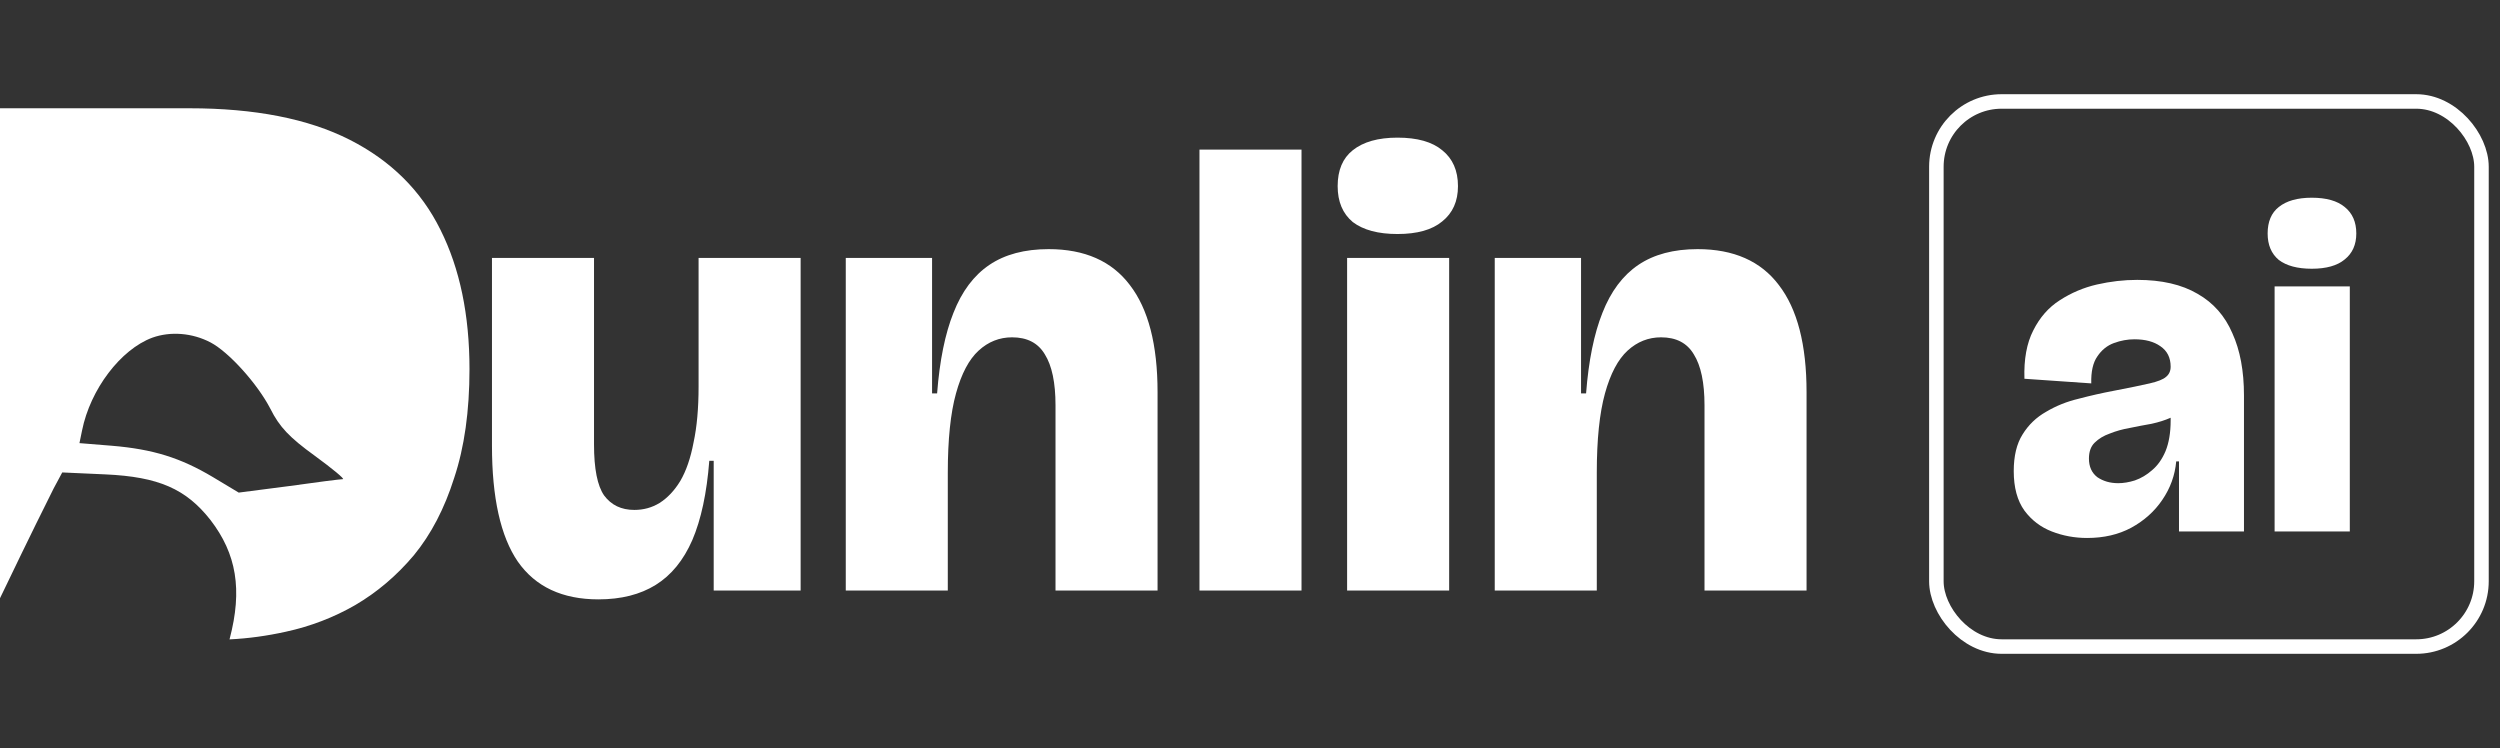 <svg width="127" height="38" viewBox="0 0 127 38" fill="none" xmlns="http://www.w3.org/2000/svg">
<rect x="0" y="0" width="127" height="38" fill="#333333" stroke="none"/>
<g clip-path="url(#clip0_892_7)">
<path fill-rule="evenodd" clip-rule="evenodd" d="M0 30.389C0.095 30.191 0.185 30.006 0.268 29.835C1.377 27.521 2.487 25.28 2.726 24.812L3.162 24L5.359 24.099C8.057 24.222 9.45 24.837 10.69 26.413C12.017 28.136 12.322 29.958 11.669 32.445C11.666 32.457 11.662 32.469 11.659 32.481C12.605 32.435 13.56 32.305 14.523 32.091C15.777 31.818 16.95 31.368 18.041 30.741C19.159 30.086 20.154 29.241 21.027 28.204C21.9 27.141 22.582 25.832 23.073 24.277C23.591 22.723 23.85 20.882 23.85 18.755C23.85 16 23.359 13.641 22.377 11.677C21.395 9.686 19.855 8.159 17.755 7.095C15.655 6.032 12.941 5.5 9.614 5.5H6.586H6.341H3.068H0V30.389ZM7.74 17.153C6.131 17.748 4.587 19.777 4.168 21.871L4.036 22.511L5.668 22.643C7.784 22.819 9.173 23.26 10.805 24.23L12.128 25.024L14.685 24.693C16.074 24.495 17.309 24.341 17.419 24.341C17.529 24.341 16.89 23.811 15.986 23.15C14.707 22.224 14.2 21.695 13.737 20.769C13.076 19.49 11.621 17.881 10.695 17.395C9.769 16.91 8.666 16.822 7.74 17.153Z" fill="white"/>
</g>
<path d="M30.4 30.448C28.565 30.448 27.2 29.808 26.304 28.528C25.429 27.248 24.992 25.285 24.992 22.64V13.104H30.176V22.576C30.176 23.813 30.347 24.677 30.688 25.168C31.051 25.659 31.563 25.904 32.224 25.904C32.693 25.904 33.12 25.787 33.504 25.552C33.909 25.296 34.261 24.923 34.56 24.432C34.859 23.92 35.083 23.269 35.232 22.48C35.403 21.691 35.488 20.741 35.488 19.632V13.104H40.672V22.384V30H36.256V23.408H36.032C35.904 25.051 35.616 26.395 35.168 27.44C34.72 28.464 34.101 29.221 33.312 29.712C32.523 30.203 31.552 30.448 30.4 30.448ZM42.965 30V20.432V13.104H47.349V19.984H47.605C47.733 18.32 48.01 16.955 48.437 15.888C48.863 14.8 49.471 13.989 50.261 13.456C51.05 12.923 52.053 12.656 53.269 12.656C55.103 12.656 56.479 13.264 57.397 14.48C58.335 15.696 58.804 17.509 58.804 19.92V30H53.62V20.592C53.62 19.44 53.439 18.576 53.077 18C52.735 17.424 52.181 17.136 51.413 17.136C50.773 17.136 50.207 17.36 49.717 17.808C49.226 18.256 48.842 18.981 48.565 19.984C48.287 20.987 48.148 22.331 48.148 24.016V30H42.965ZM60.933 30V7.6H66.117V30H60.933ZM68.433 30V13.104H73.617V30H68.433ZM70.993 11.888C70.012 11.888 69.255 11.685 68.721 11.28C68.209 10.853 67.953 10.245 67.953 9.456C67.953 8.645 68.209 8.037 68.721 7.632C69.255 7.205 70.012 6.992 70.993 6.992C71.996 6.992 72.753 7.205 73.265 7.632C73.799 8.059 74.065 8.667 74.065 9.456C74.065 10.224 73.799 10.821 73.265 11.248C72.753 11.675 71.996 11.888 70.993 11.888ZM75.933 30V20.432V13.104H80.317V19.984H80.573C80.701 18.32 80.979 16.955 81.405 15.888C81.832 14.8 82.44 13.989 83.229 13.456C84.019 12.923 85.021 12.656 86.237 12.656C88.072 12.656 89.448 13.264 90.365 14.48C91.304 15.696 91.773 17.509 91.773 19.92V30H86.589V20.592C86.589 19.44 86.408 18.576 86.045 18C85.704 17.424 85.149 17.136 84.381 17.136C83.741 17.136 83.176 17.36 82.685 17.808C82.195 18.256 81.811 18.981 81.533 19.984C81.256 20.987 81.117 22.331 81.117 24.016V30H75.933Z" fill="white"/>
<rect x="98.368" y="5.154" width="27.691" height="27.691" rx="3.316" stroke="white" stroke-width="0.737"/>
<path d="M106.024 27.329C105.395 27.329 104.798 27.219 104.232 26.999C103.666 26.779 103.202 26.425 102.841 25.938C102.479 25.435 102.298 24.766 102.298 23.933C102.298 23.163 102.448 22.542 102.746 22.07C103.045 21.583 103.446 21.198 103.949 20.915C104.452 20.616 105.002 20.396 105.6 20.255C106.197 20.097 106.786 19.964 107.368 19.854C108.186 19.697 108.799 19.571 109.207 19.476C109.616 19.382 109.891 19.272 110.033 19.146C110.19 19.02 110.269 18.848 110.269 18.628C110.269 18.172 110.096 17.826 109.75 17.59C109.42 17.354 108.98 17.236 108.429 17.236C108.083 17.236 107.738 17.299 107.392 17.425C107.046 17.551 106.763 17.779 106.543 18.109C106.323 18.423 106.221 18.879 106.236 19.476L102.841 19.241C102.809 18.25 102.958 17.433 103.289 16.788C103.619 16.128 104.067 15.617 104.633 15.255C105.214 14.878 105.843 14.611 106.519 14.454C107.211 14.296 107.895 14.218 108.571 14.218C109.813 14.218 110.835 14.454 111.636 14.925C112.438 15.381 113.028 16.049 113.405 16.93C113.798 17.794 113.994 18.848 113.994 20.09V22.306C113.994 22.825 113.994 23.352 113.994 23.886C113.994 24.405 113.994 24.924 113.994 25.442C113.994 25.961 113.994 26.48 113.994 26.999H110.693C110.693 26.433 110.693 25.859 110.693 25.277C110.693 24.696 110.693 24.083 110.693 23.438H110.552C110.489 24.145 110.253 24.798 109.844 25.395C109.451 25.977 108.925 26.449 108.264 26.81C107.62 27.156 106.873 27.329 106.024 27.329ZM107.604 24.546C107.871 24.546 108.154 24.499 108.453 24.405C108.767 24.295 109.058 24.122 109.325 23.886C109.608 23.65 109.836 23.328 110.009 22.919C110.182 22.495 110.269 21.976 110.269 21.363V20.797L110.905 20.726C110.78 20.931 110.567 21.096 110.269 21.221C109.986 21.347 109.663 21.449 109.302 21.528C108.94 21.591 108.571 21.662 108.193 21.74C107.832 21.803 107.494 21.897 107.18 22.023C106.865 22.133 106.606 22.29 106.401 22.495C106.213 22.683 106.118 22.951 106.118 23.297C106.118 23.705 106.26 24.02 106.543 24.24C106.842 24.444 107.195 24.546 107.604 24.546ZM115.55 26.999V14.548H119.37V26.999H115.55ZM117.437 13.652C116.713 13.652 116.155 13.502 115.762 13.204C115.385 12.889 115.196 12.441 115.196 11.86C115.196 11.262 115.385 10.814 115.762 10.516C116.155 10.201 116.713 10.044 117.437 10.044C118.175 10.044 118.734 10.201 119.111 10.516C119.504 10.83 119.7 11.278 119.7 11.86C119.7 12.426 119.504 12.866 119.111 13.18C118.734 13.495 118.175 13.652 117.437 13.652Z" fill="white"/>
<defs>
<clipPath id="clip0_892_7">
<path d="M0 5.5H15.5C22.956 5.5 29 11.544 29 19C29 26.456 22.956 32.5 15.5 32.5H0V5.5Z" fill="white"/>
</clipPath>
</defs>
</svg>
